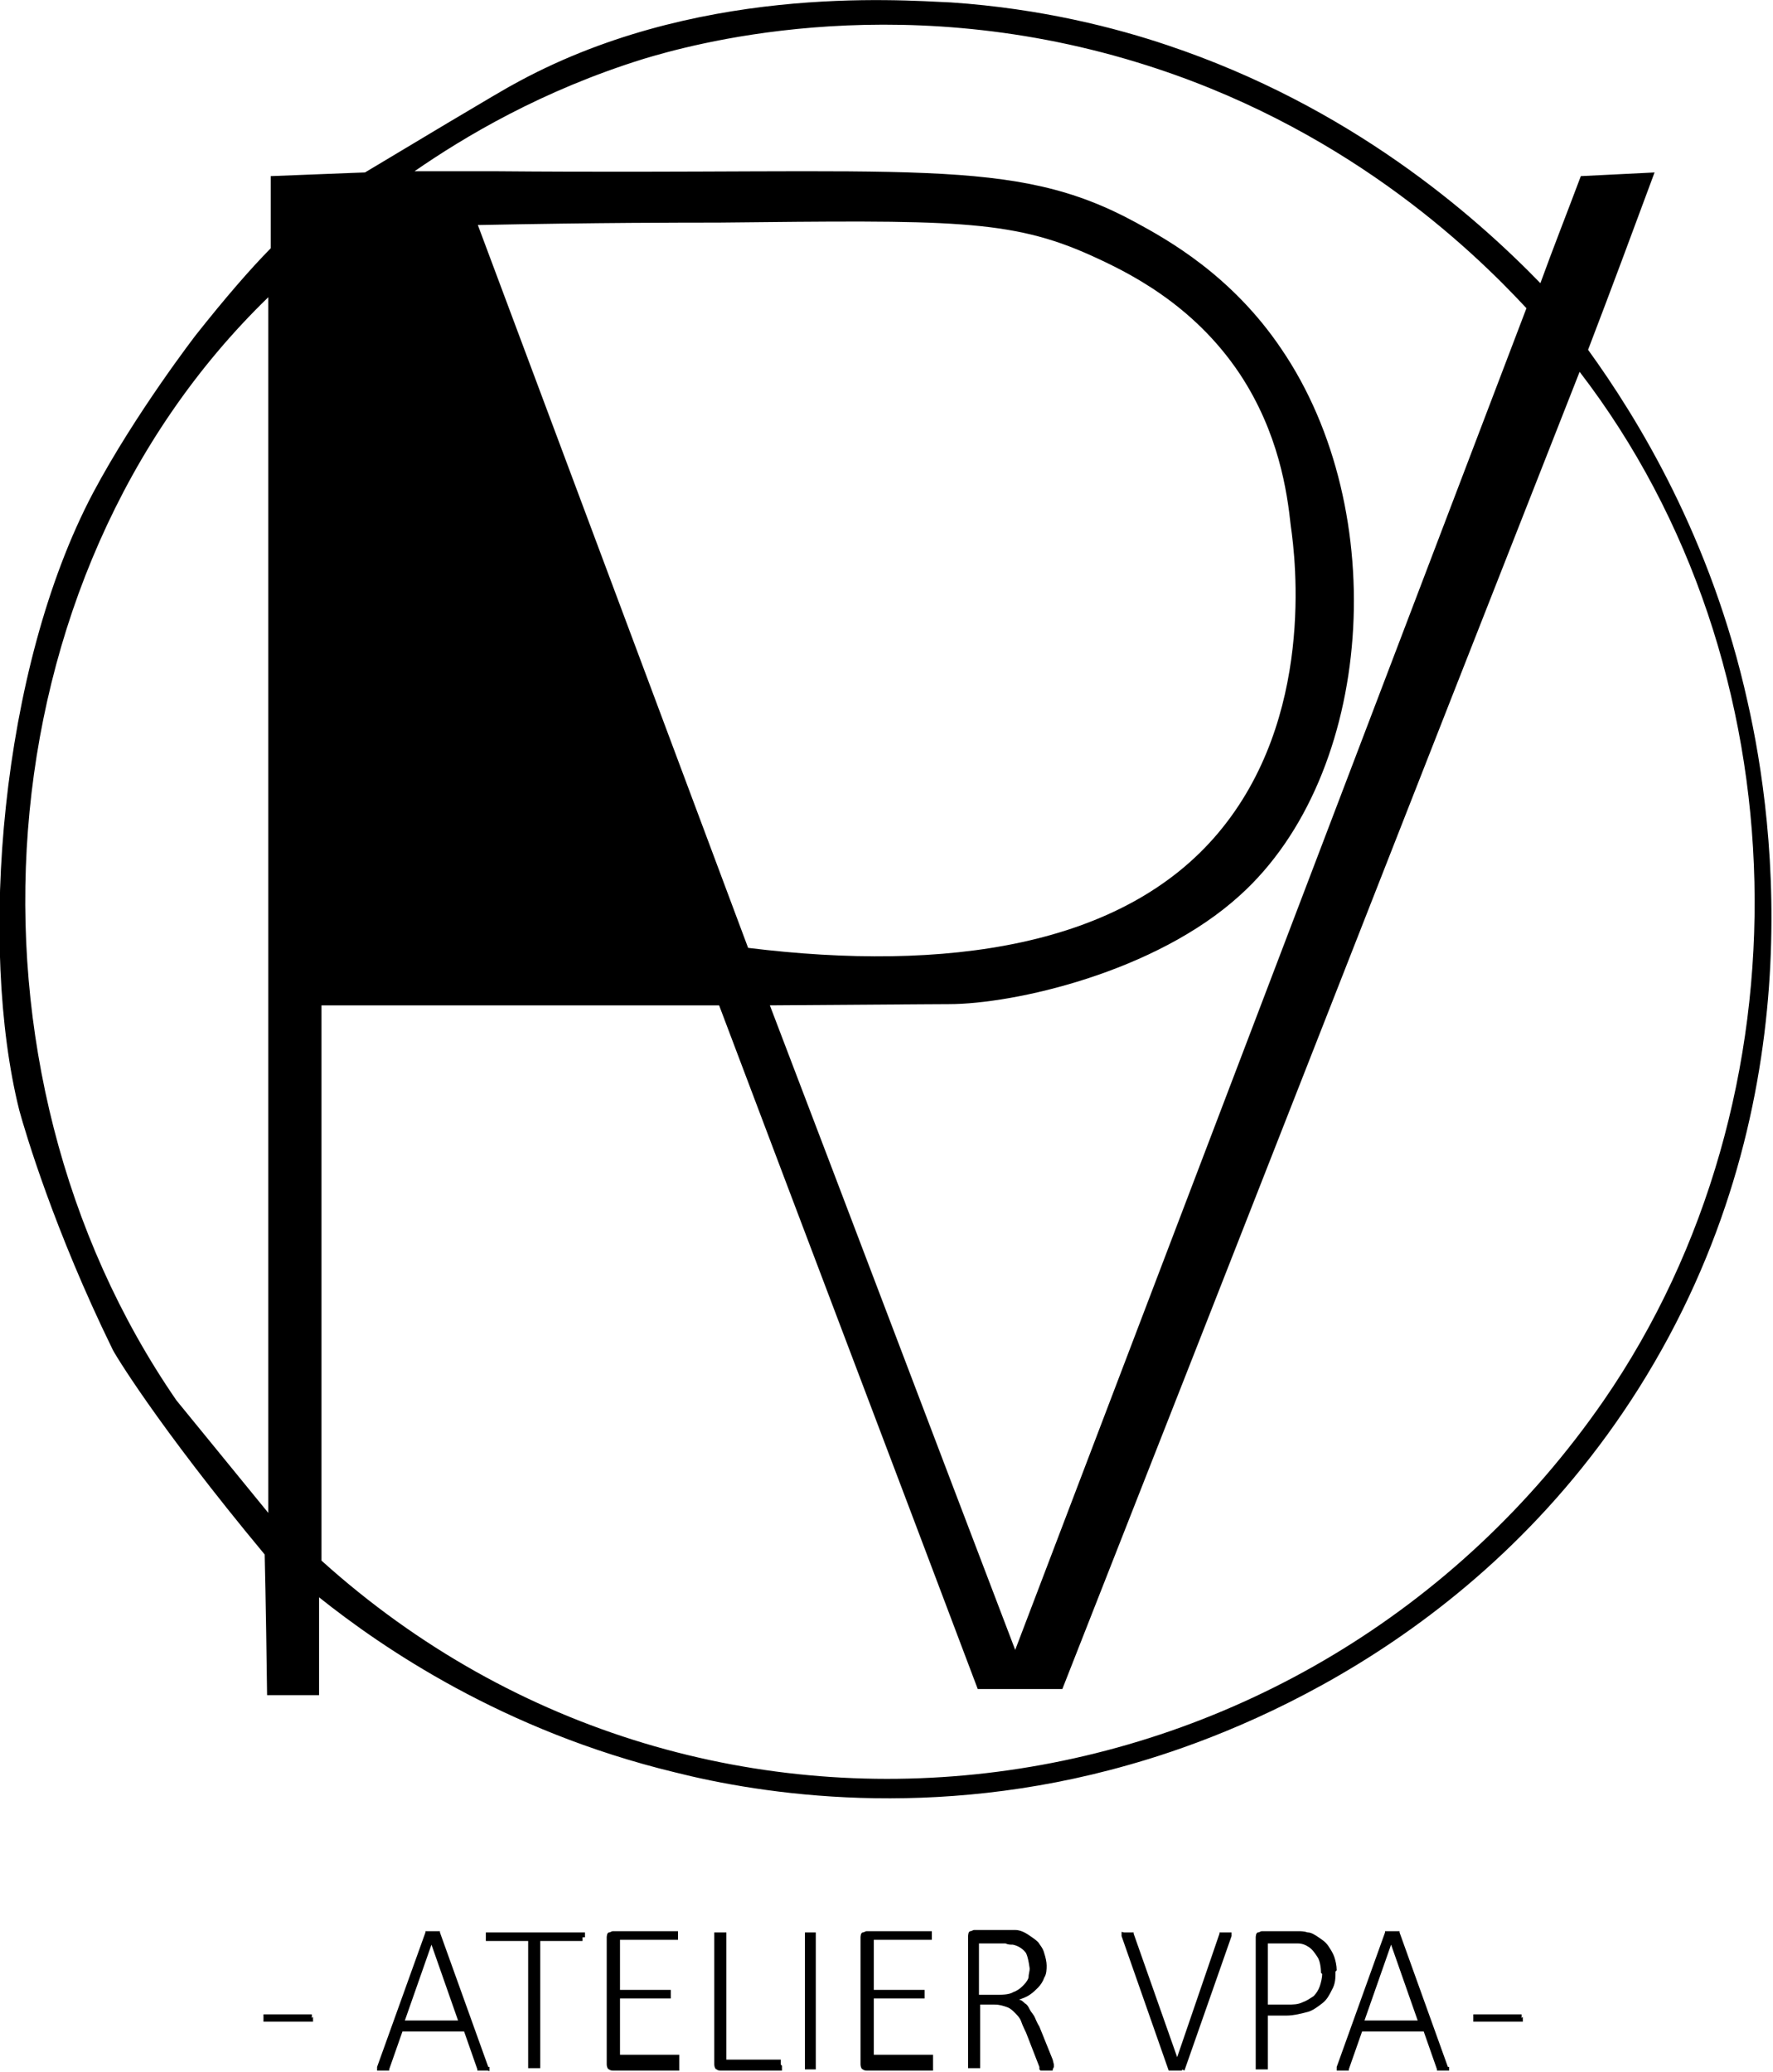 <svg width="101" height="118" viewBox="0 0 101 118" fill="none" xmlns="http://www.w3.org/2000/svg">
<g clip-path="url(#clip0_431_1846)">
<path d="M87.712 16.23C88.47 14.141 89.296 12.051 90.053 10.031C91.43 9.961 92.876 9.891 94.253 9.822C93.014 13.165 91.774 16.509 90.466 19.922C93.289 23.823 97.489 30.649 99.554 39.983C101.138 46.949 103.272 63.319 93.358 79.061C83.995 93.898 69.743 98.984 64.304 100.516C53.082 103.72 43.374 102.188 38.417 100.934C28.641 98.566 21.756 93.829 18.176 90.973C18.176 92.854 18.176 94.734 18.176 96.546H15.215C15.147 91.182 15.078 88.535 15.078 88.535C8.881 81.082 6.403 76.902 6.403 76.832C3.098 70.076 1.446 64.503 1.102 63.249C-1.239 53.915 3.74912e-06 38.103 5.301 28.072C7.711 23.544 11.153 19.086 11.153 19.086C12.806 16.997 14.252 15.325 15.422 14.141V10.031C20.654 9.822 20.792 9.822 20.792 9.822C28.916 4.946 29.123 4.876 29.123 4.876C39.45 -0.905 51.085 7.26455e-05 54.183 0.139C59.347 0.488 63.615 1.602 66.507 2.577C76.903 6.06 83.926 12.19 87.781 16.161L87.712 16.23ZM23.615 9.752C24.51 9.752 26.162 9.752 28.159 9.752C51.98 9.961 57.695 8.847 64.717 12.678C66.507 13.653 70.156 15.673 72.979 19.852C79.313 29.117 78.28 44.093 70.638 50.989C65.819 55.378 57.764 57.189 54.046 57.189C54.046 57.189 53.357 57.189 43.856 57.259C48.538 69.518 53.151 81.709 57.832 93.968L86.955 17.554C83.719 14.071 76.421 7.105 64.786 3.553C50.672 -0.766 39.037 2.647 36.696 3.344C30.844 5.155 26.438 7.802 23.615 9.752ZM27.195 12.747L42.617 53.985C53.908 55.378 63.96 53.915 69.399 47.437C74.907 40.889 73.805 31.834 73.53 29.953C73.323 28.002 72.841 24.659 70.638 21.315C67.953 17.275 64.166 15.464 62.17 14.559C57.557 12.469 54.114 12.538 40.896 12.678C38.968 12.678 34.08 12.678 27.195 12.817V12.747ZM15.284 86.166V16.927C-1.239 32.948 -2.96 60.881 10.052 79.758L15.284 86.166ZM18.314 57.259V88.883C40.414 108.805 74.562 104.069 91.361 79.758C103.272 62.483 102.79 37.824 89.984 21.176C80.139 46.183 70.363 71.19 60.517 96.197C58.934 96.197 57.282 96.197 55.698 96.197C50.81 83.241 45.853 70.215 40.965 57.259H18.382H18.314Z" fill="black"/>
<path d="M17.832 114.865C17.832 114.865 17.832 115.074 17.832 115.144C17.832 115.144 17.763 115.144 17.694 115.144H15.147C15.147 115.144 15.078 115.144 15.009 115.144C15.009 115.144 15.009 115.005 15.009 114.935C15.009 114.865 15.009 114.726 15.009 114.726C15.009 114.726 15.078 114.726 15.147 114.726H17.694C17.694 114.726 17.694 114.726 17.763 114.726C17.763 114.726 17.763 114.726 17.763 114.796C17.763 114.796 17.763 114.865 17.763 114.935L17.832 114.865Z" fill="black"/>
<path d="M27.884 117.721V117.861C27.884 117.861 27.884 117.861 27.884 117.93C27.884 118 27.884 117.93 27.746 117.93C27.746 117.93 27.608 117.93 27.539 117.93C27.47 117.93 27.401 117.93 27.333 117.93C27.333 117.93 27.264 117.93 27.195 117.93C27.195 117.93 27.195 117.93 27.195 117.861L26.438 115.701H22.926L22.169 117.861C22.169 117.861 22.169 117.861 22.169 117.93C22.169 117.93 22.169 117.93 22.031 117.93C21.894 117.93 21.894 117.93 21.825 117.93C21.756 117.93 21.687 117.93 21.618 117.93C21.549 117.93 21.549 117.93 21.481 117.93C21.481 117.93 21.481 117.93 21.481 117.861C21.481 117.861 21.481 117.791 21.481 117.721L24.235 110.059C24.235 110.059 24.235 110.059 24.235 109.989C24.235 109.989 24.235 109.989 24.303 109.989C24.303 109.989 24.372 109.989 24.441 109.989C24.441 109.989 24.579 109.989 24.648 109.989C24.716 109.989 24.785 109.989 24.854 109.989C24.854 109.989 24.923 109.989 24.992 109.989H25.061C25.061 109.989 25.061 109.989 25.061 110.059L27.815 117.721H27.884ZM24.579 110.755L23.064 115.074H26.093L24.579 110.755Z" fill="black"/>
<path d="M33.185 110.338C33.185 110.338 33.185 110.407 33.185 110.477V110.547C33.185 110.547 33.185 110.547 33.116 110.547H30.775V117.791C30.775 117.791 30.775 117.791 30.637 117.791C30.5 117.791 30.5 117.791 30.431 117.791C30.362 117.791 30.293 117.791 30.224 117.791C30.155 117.791 30.155 117.791 30.087 117.791V110.547H27.746C27.746 110.547 27.746 110.547 27.677 110.547C27.677 110.547 27.677 110.547 27.677 110.477C27.677 110.477 27.677 110.407 27.677 110.338V110.198C27.677 110.198 27.677 110.129 27.677 110.059C27.677 110.059 27.677 110.059 27.746 110.059H33.254C33.254 110.059 33.254 110.059 33.322 110.059C33.322 110.059 33.322 110.059 33.322 110.198C33.322 110.198 33.322 110.268 33.322 110.338H33.185Z" fill="black"/>
<path d="M38.693 117.652C38.693 117.652 38.693 117.721 38.693 117.791C38.693 117.791 38.693 117.861 38.693 117.93C38.693 117.93 38.693 117.93 38.624 117.93H34.906C34.906 117.93 34.768 117.93 34.7 117.861C34.631 117.861 34.562 117.721 34.562 117.582V110.338C34.562 110.338 34.562 110.059 34.7 110.059C34.768 110.059 34.837 109.989 34.906 109.989H38.555C38.555 109.989 38.555 109.989 38.624 109.989C38.624 109.989 38.624 109.989 38.624 110.129C38.624 110.129 38.624 110.198 38.624 110.268C38.624 110.268 38.624 110.338 38.624 110.407V110.477C38.624 110.477 38.624 110.477 38.555 110.477H35.319V113.333H38.142C38.142 113.333 38.142 113.333 38.211 113.333C38.211 113.333 38.211 113.333 38.211 113.472C38.211 113.472 38.211 113.542 38.211 113.611C38.211 113.611 38.211 113.681 38.211 113.751V113.82C38.211 113.82 38.211 113.82 38.142 113.82H35.319V117.025H38.624C38.624 117.025 38.624 117.025 38.693 117.025C38.693 117.025 38.693 117.025 38.693 117.164C38.693 117.164 38.693 117.234 38.693 117.303V117.652Z" fill="black"/>
<path d="M44.545 117.652V117.791C44.545 117.791 44.545 117.861 44.545 117.93C44.545 117.93 44.545 117.93 44.476 117.93H41.033C41.033 117.93 40.896 117.93 40.827 117.861C40.758 117.861 40.689 117.721 40.689 117.582V110.059C40.689 110.059 40.689 110.059 40.827 110.059C40.965 110.059 40.965 110.059 41.033 110.059C41.102 110.059 41.171 110.059 41.24 110.059C41.24 110.059 41.309 110.059 41.378 110.059V117.303H44.407C44.407 117.303 44.407 117.303 44.476 117.303C44.476 117.303 44.476 117.303 44.476 117.443C44.476 117.443 44.476 117.512 44.476 117.582L44.545 117.652Z" fill="black"/>
<path d="M46.541 117.861C46.541 117.861 46.541 117.861 46.404 117.861C46.404 117.861 46.266 117.861 46.197 117.861C46.128 117.861 46.059 117.861 45.99 117.861C45.922 117.861 45.922 117.861 45.853 117.861V110.059C45.853 110.059 45.922 110.059 45.99 110.059C46.059 110.059 46.128 110.059 46.128 110.059C46.197 110.059 46.266 110.059 46.335 110.059C46.335 110.059 46.404 110.059 46.472 110.059V117.861H46.541Z" fill="black"/>
<path d="M53.151 117.652C53.151 117.652 53.151 117.721 53.151 117.791C53.151 117.791 53.151 117.861 53.151 117.93C53.151 117.93 53.151 117.93 53.082 117.93H49.364C49.364 117.93 49.226 117.93 49.157 117.861C49.089 117.861 49.02 117.721 49.02 117.582V110.338C49.02 110.338 49.02 110.059 49.157 110.059C49.226 110.059 49.295 109.989 49.364 109.989H53.013C53.013 109.989 53.013 109.989 53.082 109.989C53.082 109.989 53.082 109.989 53.082 110.129C53.082 110.129 53.082 110.198 53.082 110.268C53.082 110.268 53.082 110.338 53.082 110.407V110.477C53.082 110.477 53.082 110.477 53.013 110.477H49.777V113.333H52.6C52.6 113.333 52.6 113.333 52.669 113.333C52.669 113.333 52.669 113.333 52.669 113.472C52.669 113.472 52.669 113.542 52.669 113.611C52.669 113.611 52.669 113.681 52.669 113.751V113.82C52.669 113.82 52.669 113.82 52.6 113.82H49.777V117.025H53.082C53.082 117.025 53.082 117.025 53.151 117.025C53.151 117.025 53.151 117.025 53.151 117.164C53.151 117.164 53.151 117.234 53.151 117.303V117.652Z" fill="black"/>
<path d="M59.967 117.861C59.967 117.861 59.967 117.861 59.967 117.93C59.967 117.93 59.898 117.93 59.829 117.93C59.829 117.93 59.691 117.93 59.623 117.93C59.554 117.93 59.485 117.93 59.416 117.93C59.416 117.93 59.347 117.93 59.278 117.93C59.278 117.93 59.278 117.93 59.209 117.861C59.209 117.861 59.209 117.791 59.209 117.721L58.452 115.771C58.452 115.771 58.245 115.353 58.177 115.144C58.108 114.935 57.97 114.796 57.832 114.656C57.695 114.517 57.557 114.378 57.35 114.308C57.144 114.238 56.937 114.169 56.662 114.169H55.836V117.791C55.836 117.791 55.836 117.791 55.698 117.791C55.698 117.791 55.56 117.791 55.492 117.791C55.423 117.791 55.354 117.791 55.285 117.791C55.216 117.791 55.216 117.791 55.147 117.791V110.268C55.147 110.268 55.147 109.989 55.285 109.989C55.354 109.989 55.423 109.92 55.492 109.92H57.006C57.006 109.92 57.35 109.92 57.488 109.92C57.626 109.92 57.764 109.92 57.832 109.92C58.108 109.92 58.383 110.059 58.59 110.198C58.796 110.338 59.003 110.477 59.141 110.616C59.278 110.825 59.416 110.965 59.485 111.243C59.554 111.452 59.623 111.731 59.623 111.94C59.623 112.149 59.623 112.427 59.485 112.636C59.416 112.845 59.278 113.054 59.141 113.194C59.003 113.333 58.865 113.472 58.659 113.612C58.452 113.751 58.245 113.821 58.039 113.89C58.177 113.89 58.314 114.029 58.383 114.099C58.521 114.169 58.59 114.308 58.659 114.447C58.727 114.587 58.865 114.726 58.934 114.865C59.003 115.005 59.072 115.214 59.209 115.423L59.967 117.303L60.035 117.582C60.035 117.582 60.035 117.652 60.035 117.721L59.967 117.861ZM58.659 112.149C58.659 112.149 58.59 111.522 58.452 111.243C58.314 111.034 58.039 110.825 57.695 110.756C57.557 110.756 57.419 110.756 57.282 110.686C57.144 110.686 56.937 110.686 56.731 110.686H55.767V113.612H56.937C56.937 113.612 57.488 113.612 57.695 113.472C57.901 113.403 58.108 113.263 58.245 113.124C58.383 112.985 58.521 112.845 58.59 112.636C58.59 112.427 58.659 112.288 58.659 112.079V112.149Z" fill="black"/>
<path d="M67.333 117.861C67.333 117.861 67.333 117.861 67.333 117.93C67.333 117.93 67.333 117.93 67.264 117.93C67.264 117.93 67.196 117.93 67.127 117.93C67.127 117.93 66.989 117.93 66.92 117.93C66.92 117.93 66.852 117.93 66.783 117.93C66.783 117.93 66.714 117.93 66.645 117.93C66.645 117.93 66.645 117.93 66.576 117.93L63.891 110.268V110.129C63.891 110.129 63.891 110.129 63.891 110.059C63.891 109.989 63.96 110.059 64.029 110.059C64.029 110.059 64.166 110.059 64.235 110.059C64.304 110.059 64.373 110.059 64.442 110.059C64.442 110.059 64.511 110.059 64.579 110.059C64.579 110.059 64.579 110.059 64.579 110.129L67.058 117.164L69.468 110.129C69.468 110.129 69.468 110.129 69.468 110.059C69.468 110.059 69.537 110.059 69.605 110.059C69.605 110.059 69.743 110.059 69.812 110.059C69.881 110.059 69.95 110.059 70.019 110.059C70.019 110.059 70.087 110.059 70.156 110.059C70.156 110.059 70.156 110.059 70.156 110.129C70.156 110.129 70.156 110.198 70.156 110.268L67.471 117.93L67.333 117.861Z" fill="black"/>
<path d="M76.077 112.288C76.077 112.636 76.077 112.985 75.871 113.333C75.733 113.611 75.595 113.89 75.32 114.099C75.044 114.308 74.769 114.517 74.493 114.587C74.218 114.656 73.736 114.796 73.254 114.796H72.222V117.861C72.222 117.861 72.222 117.861 72.084 117.861C72.084 117.861 71.946 117.861 71.877 117.861C71.808 117.861 71.74 117.861 71.671 117.861C71.602 117.861 71.602 117.861 71.533 117.861V110.338C71.533 110.338 71.533 110.059 71.671 110.059C71.74 110.059 71.808 109.989 71.877 109.989H73.461C73.461 109.989 73.805 109.989 73.943 109.989C74.081 109.989 74.287 109.989 74.493 110.059C74.7 110.059 74.907 110.198 75.113 110.338C75.32 110.477 75.526 110.616 75.664 110.825C75.802 111.034 75.939 111.243 76.008 111.452C76.077 111.661 76.146 111.94 76.146 112.218L76.077 112.288ZM75.251 112.358C75.251 112.358 75.251 111.731 75.044 111.452C74.907 111.243 74.769 111.034 74.562 110.895C74.356 110.755 74.149 110.686 73.943 110.686C73.736 110.686 73.53 110.686 73.323 110.686H72.222V114.169H73.323C73.667 114.169 73.943 114.169 74.218 114.029C74.425 113.96 74.631 113.82 74.838 113.681C74.975 113.542 75.113 113.333 75.182 113.124C75.251 112.915 75.32 112.636 75.32 112.427L75.251 112.358Z" fill="black"/>
<path d="M82.549 117.721V117.861C82.549 117.861 82.549 117.861 82.549 117.93C82.549 117.93 82.549 117.93 82.411 117.93C82.411 117.93 82.273 117.93 82.204 117.93C82.136 117.93 82.067 117.93 81.998 117.93C81.998 117.93 81.929 117.93 81.86 117.93C81.86 117.93 81.86 117.93 81.86 117.861L81.103 115.701H77.592L76.834 117.861C76.834 117.861 76.834 117.861 76.834 117.93C76.834 117.93 76.834 117.93 76.697 117.93C76.697 117.93 76.559 117.93 76.49 117.93C76.421 117.93 76.352 117.93 76.284 117.93C76.215 117.93 76.215 117.93 76.146 117.93C76.146 117.93 76.146 117.93 76.146 117.861C76.146 117.861 76.146 117.791 76.146 117.721L78.9 110.059C78.9 110.059 78.9 110.059 78.9 109.989C78.9 109.989 78.9 109.989 78.969 109.989C78.969 109.989 79.037 109.989 79.106 109.989C79.106 109.989 79.244 109.989 79.313 109.989C79.382 109.989 79.451 109.989 79.519 109.989C79.519 109.989 79.588 109.989 79.657 109.989H79.726C79.726 109.989 79.726 109.989 79.726 110.059L82.48 117.721H82.549ZM79.244 110.755L77.729 115.074H80.759L79.244 110.755Z" fill="black"/>
<path d="M86.749 114.865C86.749 114.865 86.749 115.074 86.749 115.144C86.749 115.144 86.68 115.144 86.611 115.144H84.064C84.064 115.144 83.995 115.144 83.926 115.144C83.926 115.144 83.926 115.005 83.926 114.935C83.926 114.865 83.926 114.726 83.926 114.726C83.926 114.726 83.995 114.726 84.064 114.726H86.611C86.611 114.726 86.611 114.726 86.68 114.726C86.68 114.726 86.68 114.726 86.68 114.796C86.68 114.796 86.68 114.865 86.68 114.935L86.749 114.865Z" fill="black"/>
</g>
<defs>
<clipPath id="clip0_431_1846">
<rect width="101" height="118" fill="white"/>
</clipPath>
</defs>
</svg>
